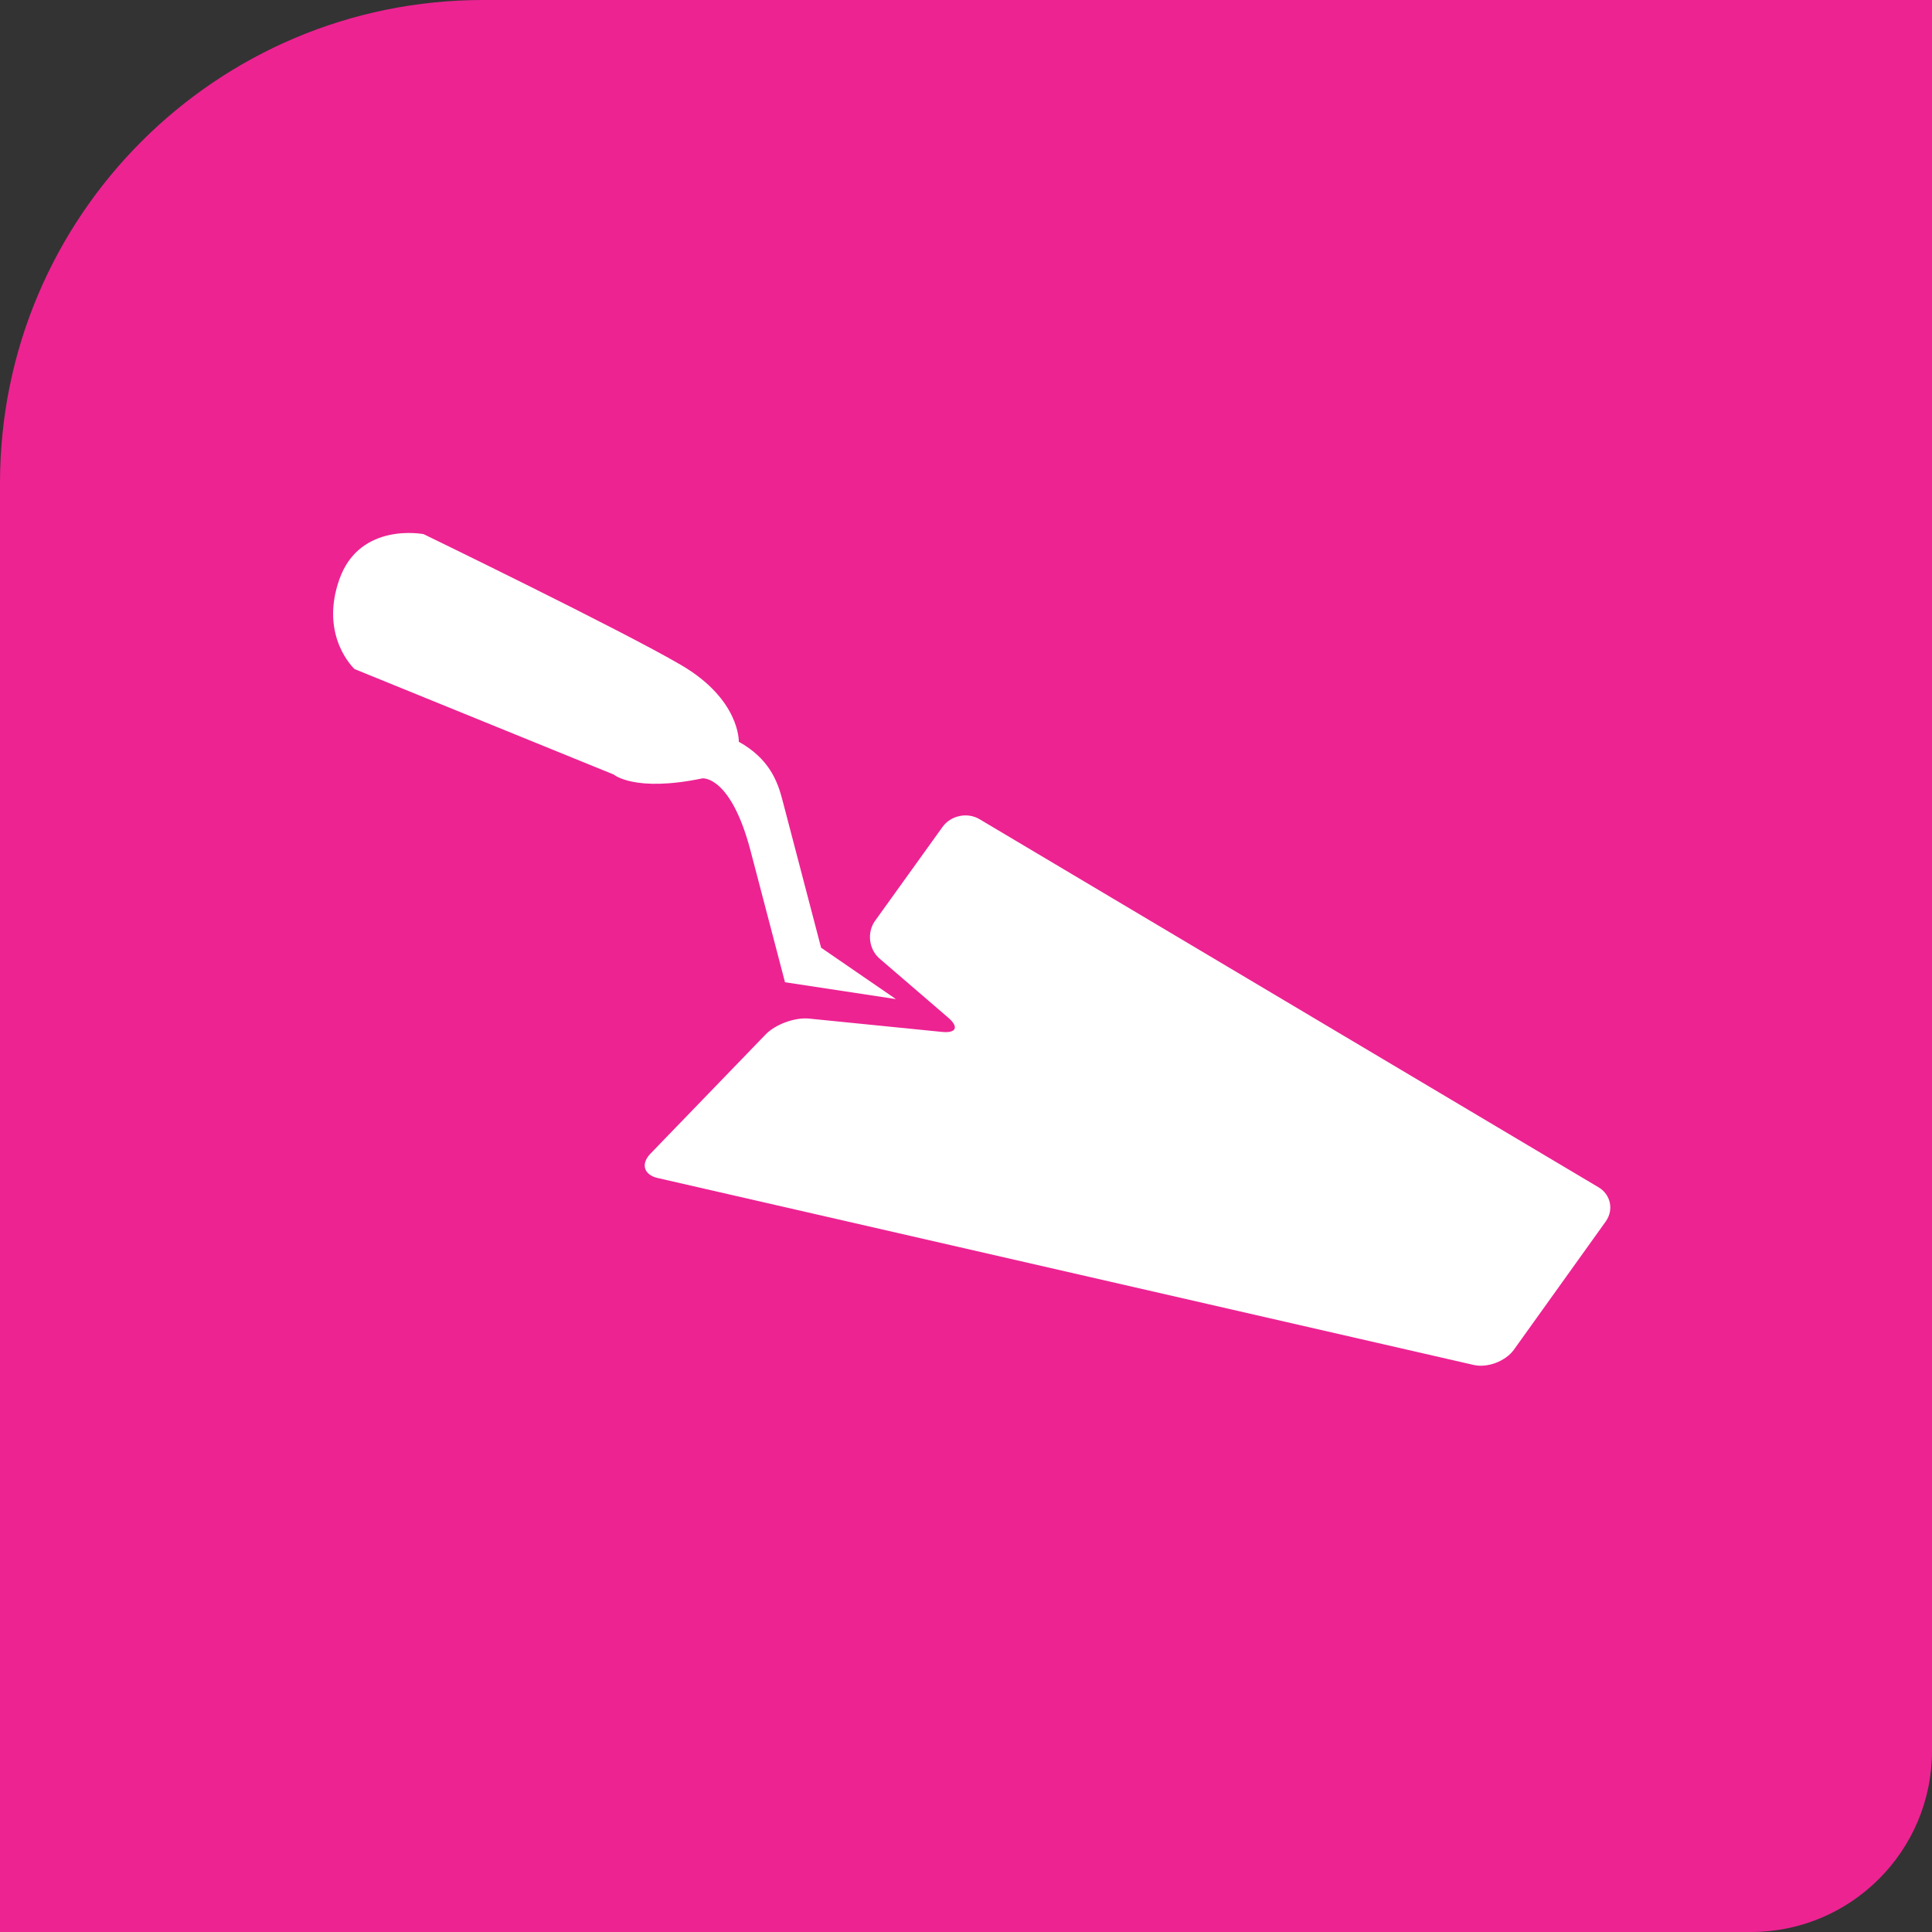 <?xml version="1.0" encoding="UTF-8"?> <svg xmlns="http://www.w3.org/2000/svg" width="32" height="32" viewBox="0 0 32 32" fill="none"><rect x="0" y="0" width="32" height="32" fill="#333333" stroke="none"/><path d="M0 8C0 3.582 3.582 0 8 0H32V29C32 30.657 30.657 32 29 32H0V8Z" fill="#ED2392"></path><path d="M24.41 22.608C24.637 22.66 24.935 22.547 25.073 22.358L26.597 20.23C26.732 20.038 26.679 19.786 26.478 19.666L16.225 13.569C16.024 13.448 15.747 13.506 15.611 13.697L14.493 15.253C14.357 15.443 14.39 15.723 14.568 15.877L15.707 16.857C15.885 17.01 15.839 17.115 15.606 17.092L13.399 16.871C13.166 16.848 12.843 16.966 12.681 17.134L10.773 19.109C10.61 19.278 10.664 19.459 10.891 19.511L24.41 22.608Z" fill="white"></path><path d="M14.839 16.548L13.6 15.697C13.6 15.697 13.036 13.54 12.956 13.238C12.877 12.936 12.736 12.563 12.237 12.286C12.237 12.286 12.262 11.588 11.281 11.015C10.302 10.441 7.016 8.847 7.016 8.847C7.016 8.847 5.96 8.639 5.622 9.593C5.284 10.545 5.873 11.082 5.873 11.082L10.166 12.829C10.166 12.829 10.509 13.127 11.635 12.892C11.635 12.892 12.105 12.839 12.434 14.101C12.765 15.362 13.002 16.269 13.002 16.269L14.839 16.548Z" fill="white"></path></svg> 